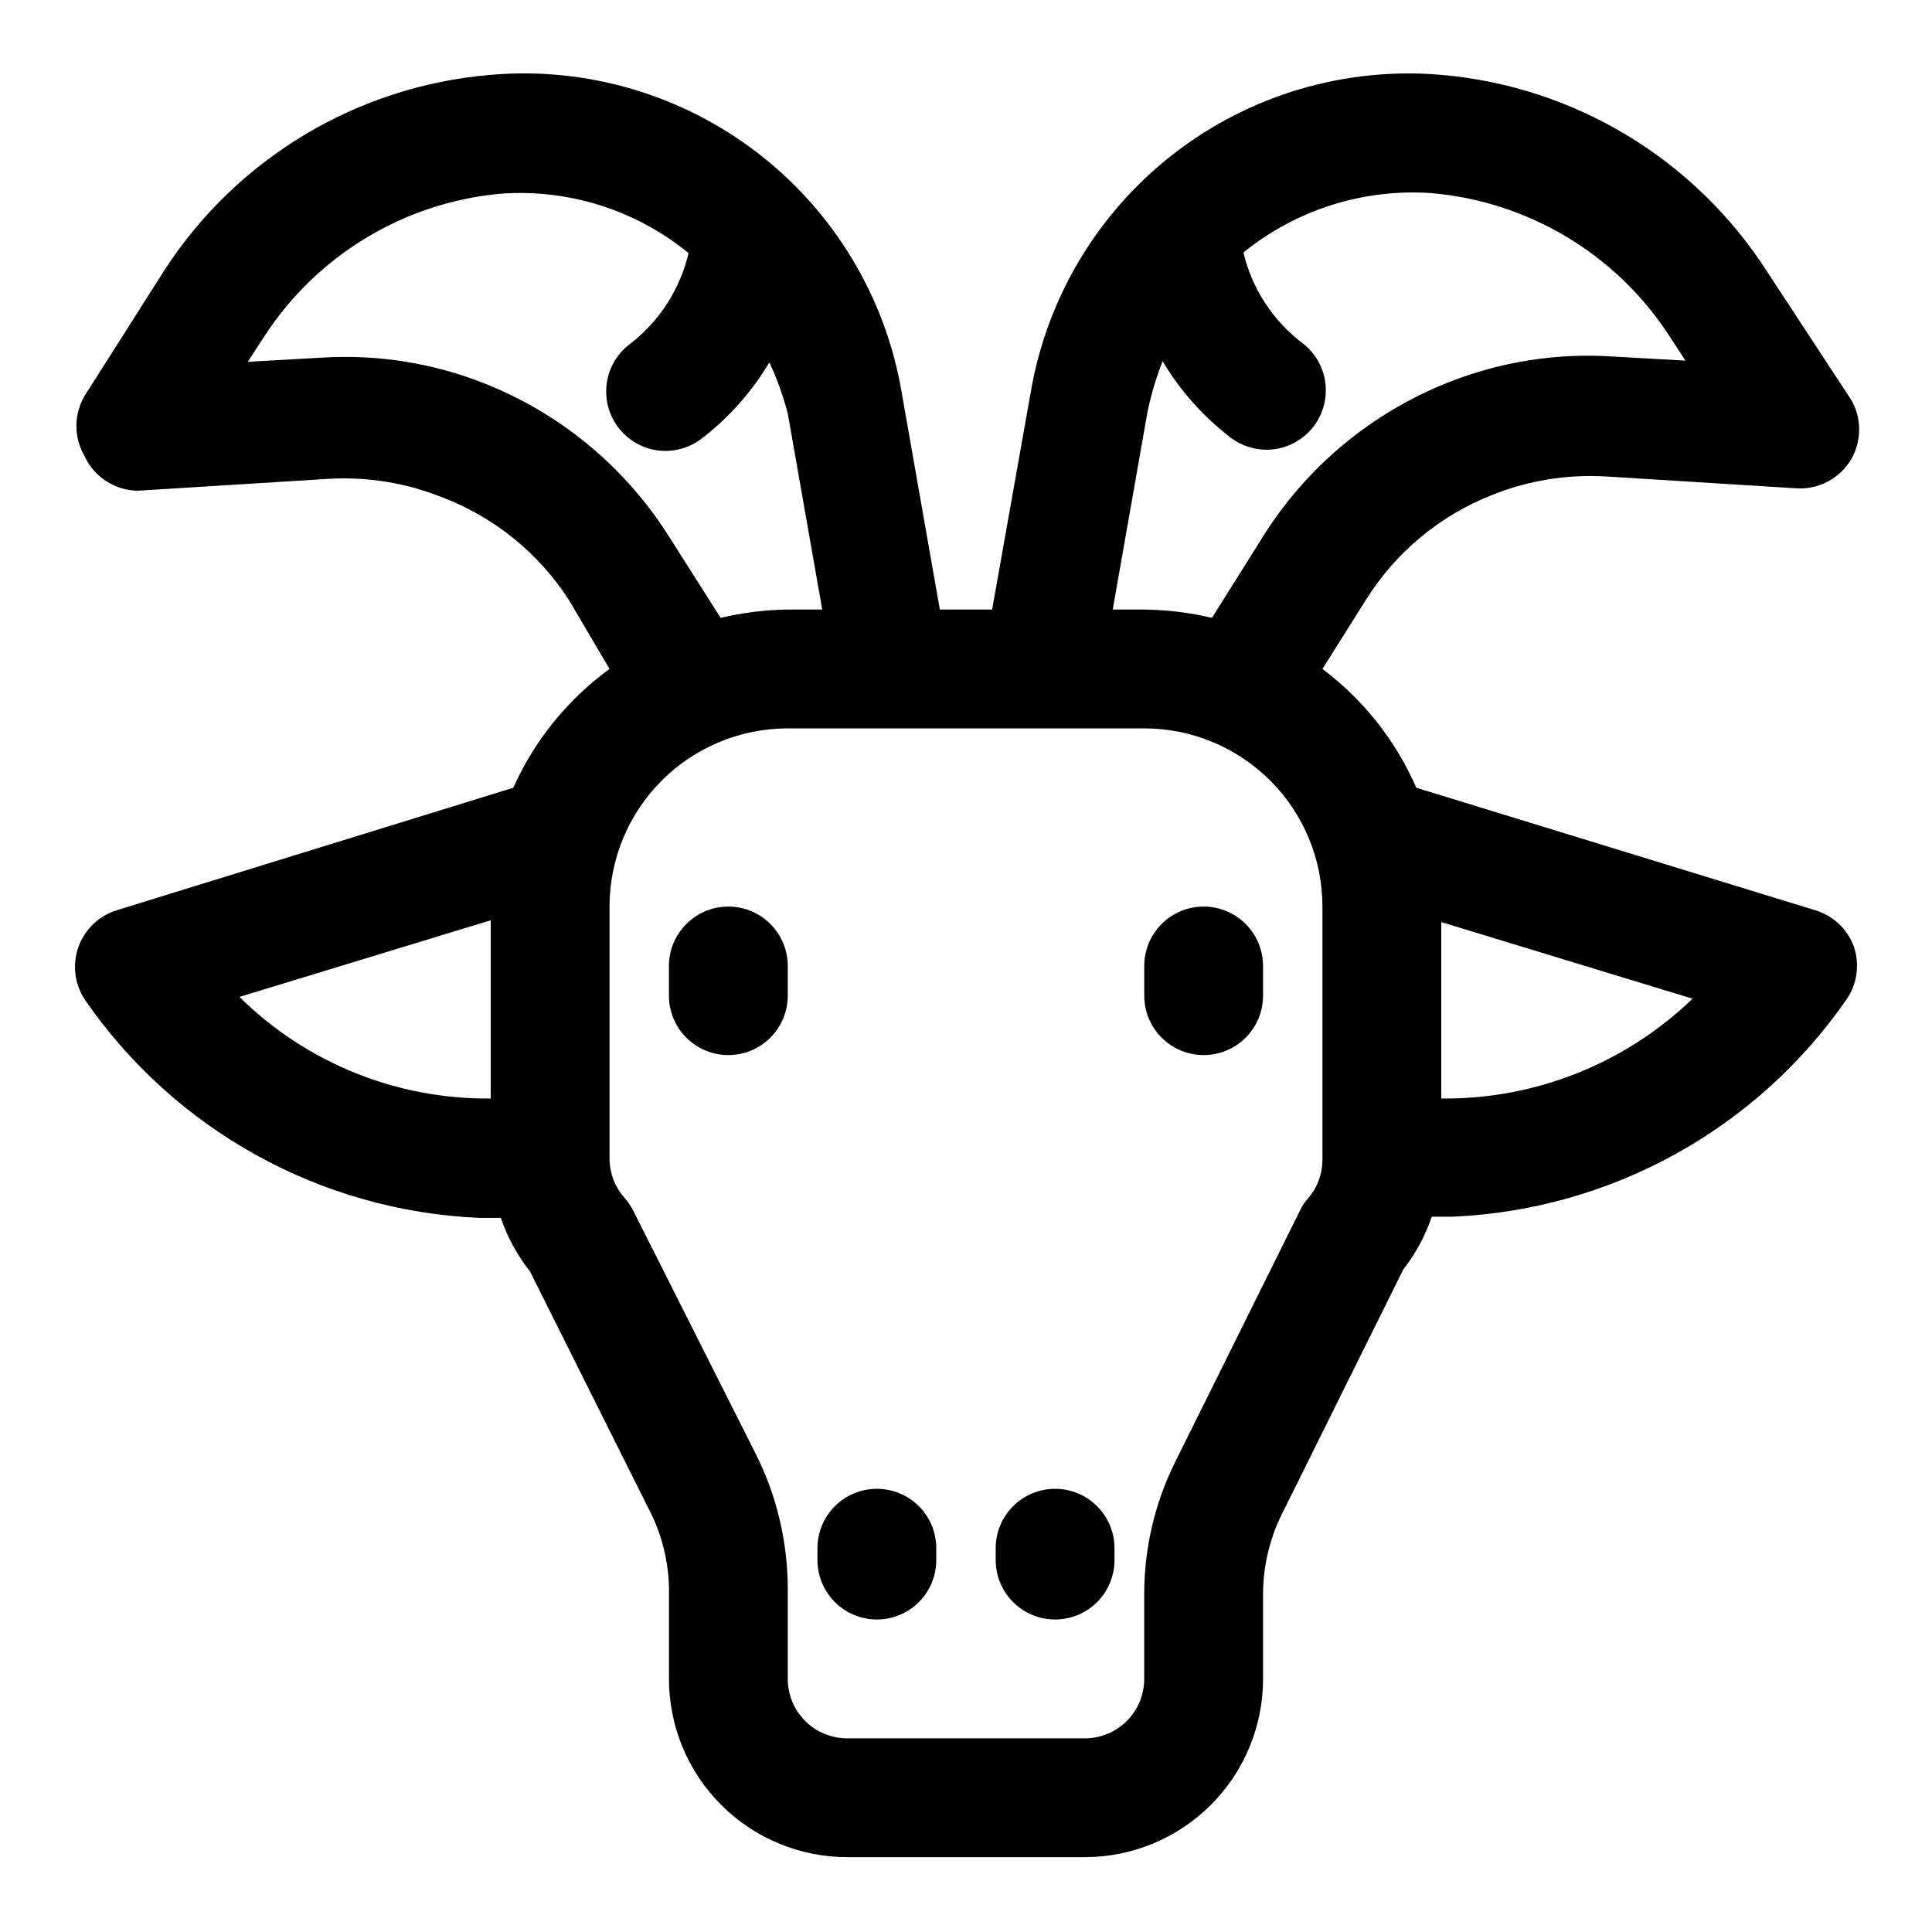 <?xml version="1.0" encoding="UTF-8"?>
<!-- Uploaded to: SVG Repo, www.svgrepo.com, Generator: SVG Repo Mixer Tools -->
<svg fill="#000000" width="800px" height="800px" version="1.1" viewBox="144 144 512 512" xmlns="http://www.w3.org/2000/svg">
 <g>
  <path d="m624.98 385.2-105.64-32.434c-5.434-12.469-14.004-23.316-24.879-31.488l11.492-18.262h0.004c7.887-12.656 19.648-22.43 33.535-27.867 9.543-3.816 19.809-5.484 30.07-4.883l50.539 3.148v0.004c2.891 0.168 5.769-0.461 8.324-1.824 2.559-1.359 4.688-3.398 6.16-5.891 1.379-2.394 2.109-5.109 2.109-7.875 0-2.762-0.73-5.477-2.109-7.871l-22.199-33.848c-19.133-29.902-51.07-49.215-86.438-52.273-25.371-2.18-50.637 5.254-70.785 20.828-20.152 15.57-33.715 38.145-38.004 63.246l-10.234 57.625h-13.855l-10.078-57.309h0.004c-4.223-25.191-17.777-47.863-37.969-63.504s-45.535-23.098-70.98-20.887c-35.363 2.941-67.359 22.137-86.594 51.957l-21.098 33.219c-2.812 4.871-2.812 10.875 0 15.746 1.23 2.738 3.219 5.066 5.731 6.711 2.512 1.648 5.438 2.539 8.441 2.578l50.539-3.148c10.258-0.605 20.527 1.062 30.07 4.879 13.773 5.231 25.52 14.719 33.535 27.082l10.863 18.418c-11.105 8.09-19.898 18.945-25.508 31.488l-105.01 32.434c-4.762 1.453-8.559 5.07-10.234 9.762-1.664 4.684-1.023 9.875 1.734 14.012 23.855 34.586 62.559 55.977 104.54 57.781h5.668c1.738 5.129 4.348 9.922 7.715 14.168l31.488 62.977c3.356 6.426 5.188 13.535 5.352 20.781v24.246c0 12.527 4.977 24.543 13.836 33.398 8.855 8.859 20.871 13.836 33.398 13.836h62.977c12.523 0 24.539-4.977 33.398-13.836 8.855-8.855 13.832-20.871 13.832-33.398v-22.512c0.023-7.262 1.691-14.418 4.879-20.941l32.273-65.023h0.004c3.277-4.219 5.828-8.953 7.559-14.012h5.512-0.004c41.98-1.801 80.684-23.191 104.54-57.781 2.754-4.133 3.398-9.328 1.73-14.012-1.758-4.566-5.539-8.059-10.234-9.445zm-176.96-131.62c0.934-4.734 2.305-9.371 4.09-13.855 4.684 7.867 10.832 14.762 18.109 20.312 2.723 2.043 6.039 3.148 9.445 3.148 4.398-0.016 8.59-1.867 11.562-5.109 2.969-3.246 4.449-7.582 4.074-11.965-0.371-4.383-2.559-8.41-6.035-11.109-7.898-5.945-13.469-14.465-15.742-24.086 14-11.348 31.773-16.973 49.75-15.746 25.66 2.195 48.887 16.07 62.977 37.629l4.41 6.769-19.523-1.102c-14.82-0.941-29.664 1.426-43.453 6.926-20.246 8.035-37.398 22.32-48.965 40.777l-13.539 21.57c-5.883-1.391-11.902-2.133-17.949-2.203h-8.344zm-126.74 32.59c-11.535-18.285-28.566-32.453-48.648-40.461-13.793-5.504-28.633-7.867-43.453-6.926l-19.523 1.102 4.41-6.769c13.988-21.535 37.086-35.465 62.66-37.789 17.988-1.305 35.789 4.332 49.75 15.746-2.266 9.668-7.832 18.242-15.742 24.246-3.477 2.695-5.664 6.723-6.035 11.105-0.371 4.383 1.105 8.723 4.078 11.965 2.969 3.246 7.16 5.098 11.559 5.109 3.406 0 6.723-1.102 9.449-3.148 7.277-5.551 13.422-12.445 18.105-20.309 2.035 4.356 3.668 8.887 4.879 13.539l9.133 51.957h-9.133c-5.992 0.082-11.957 0.82-17.789 2.203zm-113.83 122.02 66.598-20.309v47.234c-24.902 0.266-48.879-9.426-66.598-26.926zm287.01 43.141c0.004 3.754-1.336 7.383-3.777 10.234-0.91 0.973-1.656 2.09-2.203 3.305l-33.062 66.598c-5.387 10.863-8.188 22.828-8.188 34.953v22.512c0 4.176-1.66 8.18-4.609 11.133-2.953 2.953-6.957 4.613-11.133 4.613h-62.977c-4.176 0-8.18-1.66-11.133-4.613s-4.613-6.957-4.613-11.133v-24.246c-0.066-12.305-2.973-24.426-8.5-35.422l-32.434-64.395c-0.641-1.246-1.434-2.41-2.363-3.465-2.531-2.867-3.93-6.562-3.934-10.391v-66.754c0-12.527 4.977-24.539 13.832-33.398 8.859-8.855 20.871-13.832 33.398-13.832h94.465c12.527 0 24.539 4.977 33.398 13.832 8.859 8.859 13.832 20.871 13.832 33.398zm31.488-15.742v-47.23l66.598 20.309v-0.004c-17.863 17.223-41.785 26.723-66.598 26.453z"/>
  <path d="m337.02 384.25c-4.176 0-8.18 1.66-11.133 4.613-2.953 2.953-4.613 6.957-4.613 11.133v7.871c0 5.625 3 10.82 7.871 13.633 4.875 2.812 10.875 2.812 15.746 0 4.871-2.812 7.871-8.008 7.871-13.633v-7.871c0-4.176-1.656-8.18-4.609-11.133-2.953-2.953-6.957-4.613-11.133-4.613z"/>
  <path d="m462.98 384.25c-4.176 0-8.184 1.66-11.133 4.613-2.953 2.953-4.613 6.957-4.613 11.133v7.871c0 5.625 3 10.82 7.871 13.633 4.871 2.812 10.875 2.812 15.746 0s7.871-8.008 7.871-13.633v-7.871c0-4.176-1.66-8.18-4.609-11.133-2.953-2.953-6.961-4.613-11.133-4.613z"/>
  <path d="m376.38 538.55c-4.176 0-8.18 1.656-11.133 4.609s-4.613 6.957-4.613 11.133v3.148c0 5.625 3.004 10.824 7.875 13.637 4.871 2.812 10.871 2.812 15.742 0s7.871-8.012 7.871-13.637v-3.148c0-4.176-1.656-8.18-4.609-11.133s-6.957-4.609-11.133-4.609z"/>
  <path d="m423.61 538.55c-4.176 0-8.18 1.656-11.133 4.609s-4.609 6.957-4.609 11.133v3.148c0 5.625 3 10.824 7.871 13.637 4.871 2.812 10.875 2.812 15.746 0 4.871-2.812 7.871-8.012 7.871-13.637v-3.148c0-4.176-1.66-8.18-4.613-11.133s-6.957-4.609-11.133-4.609z"/>
 </g>
</svg>
